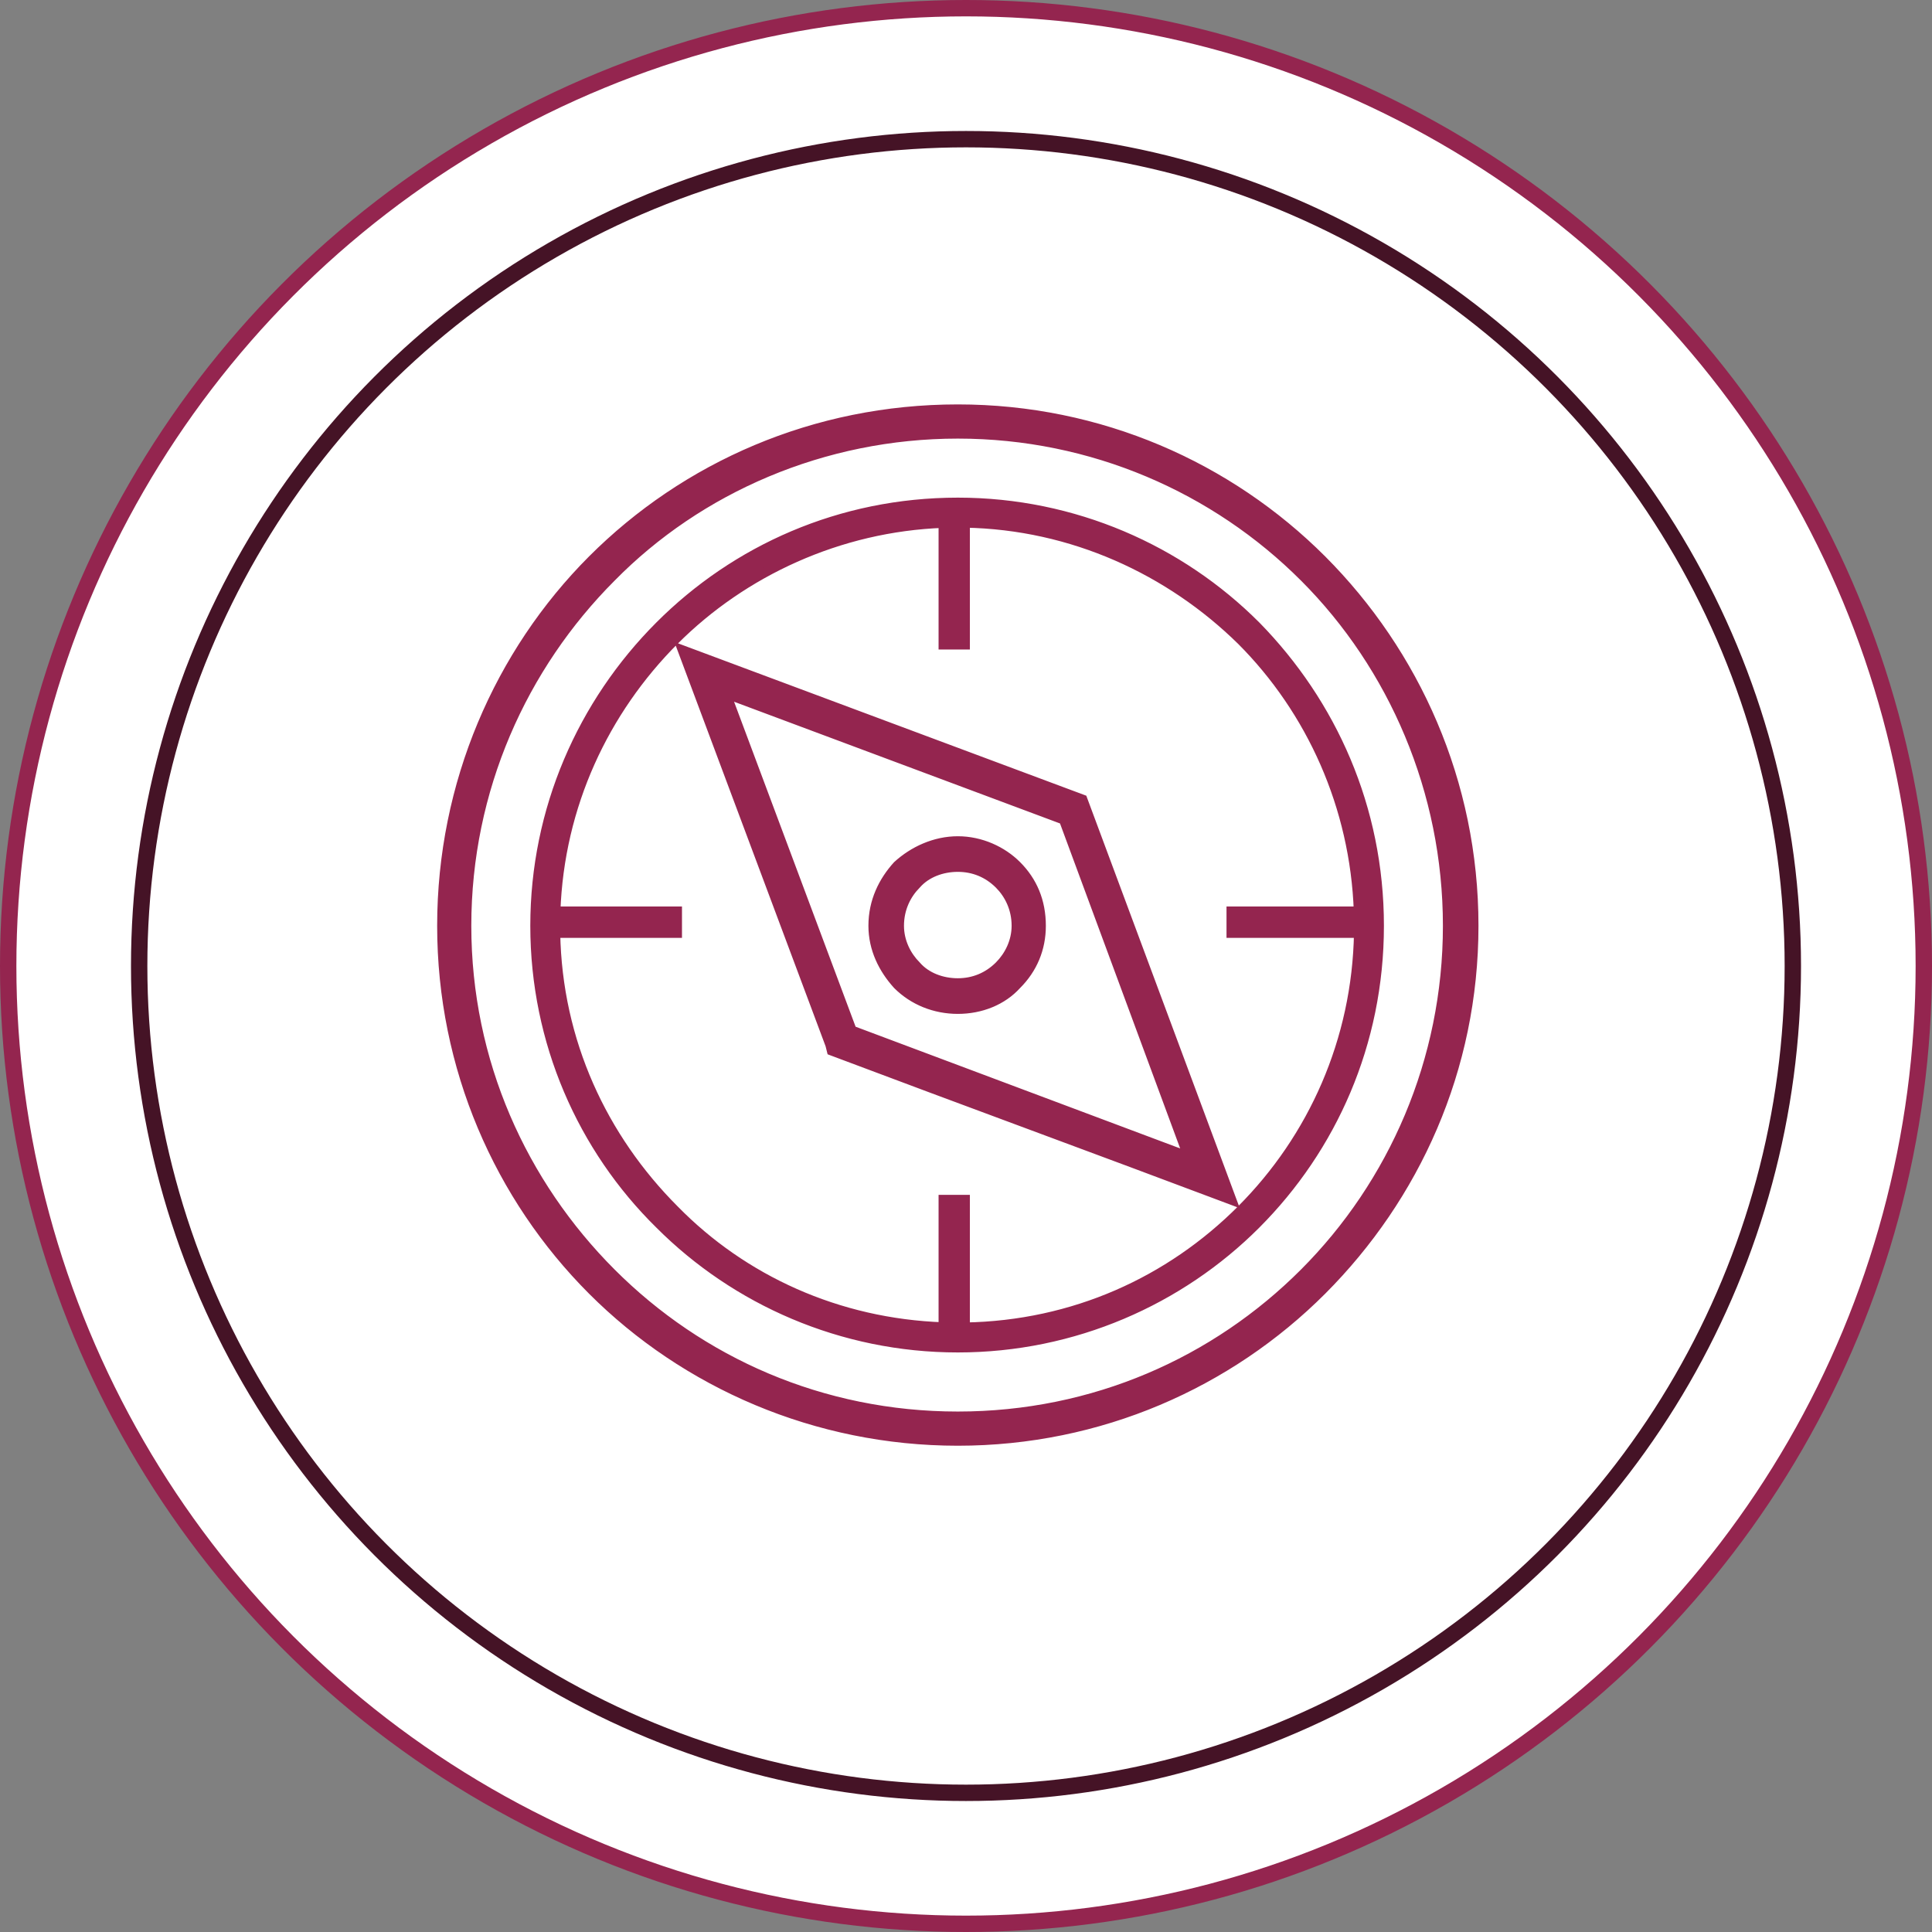 <svg xmlns="http://www.w3.org/2000/svg" width="118" height="118" viewBox="0 0 118 118" fill="none"><rect x="0" y="0" width="118" height="118" fill="#808080" stroke="none"/><circle cx="59" cy="59" r="58.5" fill="white" stroke="#94254F"></circle><circle cx="59" cy="59" r="50.5" stroke="#451326"></circle><mask id="path-3-outside-1_27_323" maskUnits="userSpaceOnUse" x="26" y="24" width="65" height="65" fill="black"><rect fill="white" x="26" y="24" width="65" height="65"></rect><path d="M58.501 25C67.164 25 75.037 28.506 80.728 34.2C86.413 39.897 90 47.783 90 56.544C90 65.305 86.413 73.105 80.728 78.8C75.037 84.494 67.161 88 58.501 88C49.841 88 41.877 84.494 36.188 78.8C30.501 73.105 27 65.219 27 56.544C27 47.869 30.501 39.895 36.185 34.2C41.875 28.506 49.75 25 58.501 25ZM58.501 26.488C50.278 26.488 42.662 29.82 37.326 35.252C31.899 40.684 28.486 48.221 28.486 56.544C28.486 64.867 31.899 72.316 37.323 77.748C42.748 83.18 50.187 86.512 58.499 86.512C66.811 86.512 74.252 83.182 79.677 77.748C85.101 72.314 88.428 64.779 88.428 56.544C88.428 48.309 85.101 40.684 79.677 35.252C74.255 29.82 66.725 26.488 58.501 26.488ZM58.501 30.694C65.591 30.694 72.066 33.586 76.7 38.23C81.337 42.961 84.225 49.355 84.225 56.541C84.225 63.727 81.337 70.122 76.7 74.768C72.063 79.411 65.589 82.303 58.501 82.303C51.413 82.303 44.938 79.411 40.302 74.768C35.577 70.124 32.69 63.638 32.69 56.541C32.69 49.444 35.577 42.961 40.302 38.23C44.938 33.586 51.328 30.694 58.501 30.694ZM58.938 39.369H57.625V31.939C51.225 32.171 45.36 34.919 41.176 39.106C36.905 43.383 34.156 49.185 33.928 55.667H41.352V56.981H33.916C34.033 63.636 36.809 69.52 41.176 73.894C45.362 78.17 51.153 80.84 57.625 81.061V73.279H58.938V81.073C65.584 80.96 71.462 78.267 75.827 73.894C80.193 69.522 82.882 63.555 82.997 56.981H75.211V55.667H82.986C82.762 49.26 80.096 43.381 75.827 39.106C71.463 34.821 65.505 32.046 58.938 31.928V39.369ZM66.114 48.832L75.211 73.279C67.076 70.213 58.938 67.233 50.8 64.167L50.712 63.815L41.7 39.721L66.114 48.832ZM52.024 62.941L72.589 70.653L64.976 50.06L44.326 42.349H44.323L52.024 62.941ZM58.501 51.375C59.902 51.375 61.215 51.987 62.088 52.864C63.052 53.827 63.577 55.053 63.577 56.544C63.577 57.947 63.052 59.173 62.088 60.136C61.215 61.101 59.902 61.625 58.501 61.625C57.1 61.625 55.788 61.099 54.826 60.136C53.95 59.17 53.34 57.947 53.34 56.544C53.34 55.055 53.95 53.827 54.826 52.864C55.788 51.987 57.1 51.375 58.501 51.375ZM58.499 52.95C57.535 52.95 56.573 53.301 55.962 54.001C55.349 54.615 54.912 55.49 54.912 56.544C54.912 57.51 55.349 58.385 55.962 58.996C56.573 59.699 57.537 60.048 58.499 60.048C59.461 60.048 60.336 59.696 61.038 58.996C61.651 58.385 62.086 57.507 62.086 56.544C62.086 55.493 61.651 54.615 61.038 54.001C60.336 53.301 59.463 52.95 58.499 52.95Z"></path></mask><path d="M58.501 25C67.164 25 75.037 28.506 80.728 34.2C86.413 39.897 90 47.783 90 56.544C90 65.305 86.413 73.105 80.728 78.8C75.037 84.494 67.161 88 58.501 88C49.841 88 41.877 84.494 36.188 78.8C30.501 73.105 27 65.219 27 56.544C27 47.869 30.501 39.895 36.185 34.2C41.875 28.506 49.75 25 58.501 25ZM58.501 26.488C50.278 26.488 42.662 29.82 37.326 35.252C31.899 40.684 28.486 48.221 28.486 56.544C28.486 64.867 31.899 72.316 37.323 77.748C42.748 83.18 50.187 86.512 58.499 86.512C66.811 86.512 74.252 83.182 79.677 77.748C85.101 72.314 88.428 64.779 88.428 56.544C88.428 48.309 85.101 40.684 79.677 35.252C74.255 29.82 66.725 26.488 58.501 26.488ZM58.501 30.694C65.591 30.694 72.066 33.586 76.7 38.23C81.337 42.961 84.225 49.355 84.225 56.541C84.225 63.727 81.337 70.122 76.7 74.768C72.063 79.411 65.589 82.303 58.501 82.303C51.413 82.303 44.938 79.411 40.302 74.768C35.577 70.124 32.69 63.638 32.69 56.541C32.69 49.444 35.577 42.961 40.302 38.23C44.938 33.586 51.328 30.694 58.501 30.694ZM58.938 39.369H57.625V31.939C51.225 32.171 45.36 34.919 41.176 39.106C36.905 43.383 34.156 49.185 33.928 55.667H41.352V56.981H33.916C34.033 63.636 36.809 69.52 41.176 73.894C45.362 78.17 51.153 80.84 57.625 81.061V73.279H58.938V81.073C65.584 80.96 71.462 78.267 75.827 73.894C80.193 69.522 82.882 63.555 82.997 56.981H75.211V55.667H82.986C82.762 49.26 80.096 43.381 75.827 39.106C71.463 34.821 65.505 32.046 58.938 31.928V39.369ZM66.114 48.832L75.211 73.279C67.076 70.213 58.938 67.233 50.8 64.167L50.712 63.815L41.7 39.721L66.114 48.832ZM52.024 62.941L72.589 70.653L64.976 50.06L44.326 42.349H44.323L52.024 62.941ZM58.501 51.375C59.902 51.375 61.215 51.987 62.088 52.864C63.052 53.827 63.577 55.053 63.577 56.544C63.577 57.947 63.052 59.173 62.088 60.136C61.215 61.101 59.902 61.625 58.501 61.625C57.1 61.625 55.788 61.099 54.826 60.136C53.95 59.17 53.34 57.947 53.34 56.544C53.34 55.055 53.95 53.827 54.826 52.864C55.788 51.987 57.1 51.375 58.501 51.375ZM58.499 52.95C57.535 52.95 56.573 53.301 55.962 54.001C55.349 54.615 54.912 55.49 54.912 56.544C54.912 57.51 55.349 58.385 55.962 58.996C56.573 59.699 57.537 60.048 58.499 60.048C59.461 60.048 60.336 59.696 61.038 58.996C61.651 58.385 62.086 57.507 62.086 56.544C62.086 55.493 61.651 54.615 61.038 54.001C60.336 53.301 59.463 52.95 58.499 52.95Z" fill="#94254F"></path><path d="M58.501 25V24.7H58.501L58.501 25ZM80.728 34.2L80.941 33.988L80.941 33.988L80.728 34.2ZM90 56.544H90.3V56.544L90 56.544ZM80.728 78.8L80.941 79.012L80.941 79.012L80.728 78.8ZM58.501 88L58.501 88.3H58.501V88ZM36.188 78.8L35.975 79.012L35.975 79.012L36.188 78.8ZM27 56.544L26.7 56.544V56.544H27ZM36.185 34.2L35.973 33.988L35.973 33.988L36.185 34.2ZM58.501 26.488V26.188L58.501 26.188L58.501 26.488ZM37.326 35.252L37.538 35.464L37.54 35.462L37.326 35.252ZM28.486 56.544L28.186 56.544V56.544H28.486ZM37.323 77.748L37.111 77.96H37.111L37.323 77.748ZM58.499 86.512V86.812H58.499L58.499 86.512ZM79.677 77.748L79.889 77.96L79.889 77.96L79.677 77.748ZM88.428 56.544H88.728V56.544L88.428 56.544ZM79.677 35.252L79.464 35.464L79.465 35.464L79.677 35.252ZM58.501 30.694V30.394H58.501L58.501 30.694ZM76.7 38.23L76.915 38.02L76.912 38.018L76.7 38.23ZM84.225 56.541H84.525V56.541L84.225 56.541ZM76.7 74.768L76.912 74.98L76.912 74.98L76.7 74.768ZM58.501 82.303L58.501 82.603H58.501V82.303ZM40.302 74.768L40.514 74.556L40.512 74.554L40.302 74.768ZM32.69 56.541L32.389 56.541V56.541H32.69ZM40.302 38.23L40.09 38.017L40.09 38.017L40.302 38.23ZM58.938 39.369V39.669H59.237V39.369H58.938ZM57.625 39.369H57.325V39.669H57.625V39.369ZM57.625 31.939H57.925V31.628L57.614 31.64L57.625 31.939ZM41.176 39.106L40.964 38.894L40.964 38.895L41.176 39.106ZM33.928 55.667L33.628 55.656L33.617 55.967H33.928V55.667ZM41.352 55.667H41.653V55.367H41.352V55.667ZM41.352 56.981V57.281H41.653V56.981H41.352ZM33.916 56.981V56.681H33.611L33.616 56.987L33.916 56.981ZM41.176 73.894L41.39 73.684L41.388 73.682L41.176 73.894ZM57.625 81.061L57.615 81.361L57.925 81.372V81.061H57.625ZM57.625 73.279V72.979H57.325V73.279H57.625ZM58.938 73.279H59.237V72.979H58.938V73.279ZM58.938 81.073H58.638V81.378L58.943 81.373L58.938 81.073ZM75.827 73.894L75.615 73.682L75.615 73.682L75.827 73.894ZM82.997 56.981L83.297 56.987L83.302 56.681H82.997V56.981ZM75.211 56.981H74.911V57.281H75.211V56.981ZM75.211 55.667V55.367H74.911V55.667H75.211ZM82.986 55.667V55.967H83.297L83.286 55.657L82.986 55.667ZM75.827 39.106L76.039 38.895L76.037 38.892L75.827 39.106ZM58.938 31.928L58.943 31.628L58.638 31.622V31.928H58.938ZM66.114 48.832L66.395 48.727L66.348 48.599L66.219 48.551L66.114 48.832ZM75.211 73.279L75.105 73.56L75.722 73.793L75.492 73.175L75.211 73.279ZM50.8 64.167L50.509 64.24L50.547 64.392L50.694 64.448L50.8 64.167ZM50.712 63.815L51.003 63.743L50.999 63.726L50.993 63.71L50.712 63.815ZM41.7 39.721L41.805 39.44L41.189 39.21L41.419 39.826L41.7 39.721ZM52.024 62.941L51.743 63.047L51.791 63.174L51.919 63.222L52.024 62.941ZM72.589 70.653L72.484 70.934L73.098 71.165L72.87 70.549L72.589 70.653ZM64.976 50.06L65.257 49.956L65.209 49.828L65.081 49.779L64.976 50.06ZM44.326 42.349L44.431 42.068L44.38 42.049H44.326V42.349ZM44.323 42.349V42.049H43.891L44.042 42.454L44.323 42.349ZM58.501 51.375V51.075H58.501L58.501 51.375ZM62.088 52.864L61.875 53.076L61.876 53.077L62.088 52.864ZM63.577 56.544H63.877V56.544L63.577 56.544ZM62.088 60.136L61.876 59.923L61.87 59.929L61.865 59.934L62.088 60.136ZM58.501 61.625L58.501 61.925H58.501V61.625ZM54.826 60.136L54.604 60.337L54.609 60.343L54.614 60.348L54.826 60.136ZM53.34 56.544L53.04 56.544V56.544H53.34ZM54.826 52.864L54.624 52.643L54.614 52.652L54.604 52.662L54.826 52.864ZM58.499 52.95L58.499 52.65H58.499V52.95ZM55.962 54.001L56.174 54.213L56.181 54.206L56.188 54.198L55.962 54.001ZM54.912 56.544L54.612 56.544V56.544H54.912ZM55.962 58.996L56.188 58.799L56.181 58.791L56.174 58.784L55.962 58.996ZM58.499 60.048V60.348H58.499L58.499 60.048ZM61.038 58.996L60.826 58.784L60.826 58.784L61.038 58.996ZM62.086 56.544H62.386V56.544L62.086 56.544ZM61.038 54.001L61.25 53.789L61.25 53.789L61.038 54.001ZM58.501 25V25.3C67.081 25.3 74.879 28.772 80.516 34.412L80.728 34.2L80.941 33.988C75.194 28.239 67.246 24.7 58.501 24.7V25ZM80.728 34.2L80.516 34.412C86.147 40.056 89.7 47.867 89.7 56.544L90 56.544L90.3 56.544C90.3 47.7 86.678 39.739 80.941 33.988L80.728 34.2ZM90 56.544H89.7C89.7 65.22 86.148 72.946 80.516 78.588L80.728 78.8L80.941 79.012C86.677 73.265 90.3 65.389 90.3 56.544H90ZM80.728 78.8L80.516 78.588C74.879 84.228 67.079 87.7 58.501 87.7V88V88.3C67.243 88.3 75.194 84.761 80.941 79.012L80.728 78.8ZM58.501 88L58.501 87.7C49.922 87.7 42.034 84.227 36.4 78.588L36.188 78.8L35.975 79.012C41.72 84.761 49.759 88.3 58.501 88.3L58.501 88ZM36.188 78.8L36.4 78.588C30.767 72.948 27.3 65.136 27.3 56.544H27H26.7C26.7 65.301 30.234 73.263 35.975 79.012L36.188 78.8ZM27 56.544L27.3 56.544C27.3 47.951 30.769 40.052 36.398 34.412L36.185 34.2L35.973 33.988C30.234 39.738 26.7 47.788 26.7 56.544L27 56.544ZM36.185 34.2L36.398 34.412C42.033 28.773 49.832 25.3 58.501 25.3L58.501 25L58.501 24.7C49.668 24.7 41.717 28.239 35.973 33.988L36.185 34.2ZM58.501 26.488L58.501 26.188C50.197 26.188 42.504 29.553 37.112 35.042L37.326 35.252L37.54 35.462C42.82 30.088 50.358 26.788 58.501 26.788L58.501 26.488ZM37.326 35.252L37.114 35.04C31.634 40.525 28.186 48.137 28.186 56.544L28.486 56.544L28.786 56.544C28.786 48.304 32.165 40.842 37.538 35.464L37.326 35.252ZM28.486 56.544H28.186C28.186 64.952 31.634 72.476 37.111 77.96L37.323 77.748L37.535 77.536C32.164 72.157 28.786 64.783 28.786 56.544H28.486ZM37.323 77.748L37.111 77.96C42.59 83.446 50.105 86.812 58.499 86.812V86.512V86.212C50.27 86.212 42.906 82.914 37.535 77.536L37.323 77.748ZM58.499 86.512L58.499 86.812C66.893 86.812 74.411 83.449 79.889 77.96L79.677 77.748L79.464 77.536C74.094 82.916 66.728 86.212 58.499 86.212L58.499 86.512ZM79.677 77.748L79.889 77.96C85.368 72.471 88.728 64.861 88.728 56.544H88.428H88.128C88.128 64.697 84.834 72.156 79.464 77.536L79.677 77.748ZM88.428 56.544L88.728 56.544C88.728 48.228 85.368 40.527 79.889 35.04L79.677 35.252L79.465 35.464C84.834 40.84 88.128 48.39 88.128 56.544L88.428 56.544ZM79.677 35.252L79.889 35.04C74.413 29.554 66.807 26.188 58.501 26.188V26.488V26.788C66.642 26.788 74.097 30.087 79.464 35.464L79.677 35.252ZM58.501 30.694V30.994C65.509 30.994 71.908 33.853 76.488 38.441L76.7 38.23L76.912 38.018C72.224 33.32 65.674 30.394 58.501 30.394V30.694ZM76.7 38.23L76.486 38.44C81.071 43.118 83.924 49.439 83.925 56.541L84.225 56.541L84.525 56.541C84.525 49.272 81.603 42.804 76.915 38.02L76.7 38.23ZM84.225 56.541H83.925C83.925 63.644 81.071 69.964 76.488 74.556L76.7 74.768L76.912 74.98C81.603 70.28 84.525 63.81 84.525 56.541H84.225ZM76.7 74.768L76.488 74.556C71.905 79.144 65.506 82.003 58.501 82.003V82.303V82.603C65.671 82.603 72.222 79.677 76.912 74.98L76.7 74.768ZM58.501 82.303L58.501 82.003C51.496 82.003 45.097 79.144 40.514 74.556L40.302 74.768L40.09 74.98C44.78 79.677 51.331 82.603 58.501 82.603L58.501 82.303ZM40.302 74.768L40.512 74.554C35.843 69.966 32.989 63.556 32.989 56.541H32.69H32.389C32.389 63.721 35.311 70.284 40.092 74.982L40.302 74.768ZM32.69 56.541L32.989 56.541C32.99 49.527 35.843 43.119 40.514 38.441L40.302 38.23L40.09 38.017C35.311 42.803 32.39 49.361 32.389 56.541L32.69 56.541ZM40.302 38.23L40.514 38.441C45.097 33.852 51.411 30.994 58.501 30.994L58.501 30.694L58.501 30.394C51.244 30.394 44.78 33.321 40.09 38.017L40.302 38.23ZM58.938 39.369V39.069H57.625V39.369V39.669H58.938V39.369ZM57.625 39.369H57.925V31.939H57.625H57.325V39.369H57.625ZM57.625 31.939L57.614 31.64C51.135 31.874 45.199 34.656 40.964 38.894L41.176 39.106L41.388 39.319C45.521 35.183 51.315 32.468 57.636 32.239L57.625 31.939ZM41.176 39.106L40.964 38.895C36.642 43.222 33.859 49.095 33.628 55.656L33.928 55.667L34.227 55.678C34.453 49.276 37.167 43.545 41.388 39.318L41.176 39.106ZM33.928 55.667V55.967H41.352V55.667V55.367H33.928V55.667ZM41.352 55.667H41.053V56.981H41.352H41.653V55.667H41.352ZM41.352 56.981V56.681H33.916V56.981V57.281H41.352V56.981ZM33.916 56.981L33.616 56.987C33.734 63.725 36.546 69.682 40.964 74.106L41.176 73.894L41.388 73.682C37.072 69.359 34.331 63.548 34.216 56.976L33.916 56.981ZM41.176 73.894L40.961 74.103C45.201 78.435 51.065 81.137 57.615 81.361L57.625 81.061L57.635 80.762C51.241 80.543 45.523 77.906 41.39 73.684L41.176 73.894ZM57.625 81.061H57.925V73.279H57.625H57.325V81.061H57.625ZM57.625 73.279V73.579H58.938V73.279V72.979H57.625V73.279ZM58.938 73.279H58.638V81.073H58.938H59.237V73.279H58.938ZM58.938 81.073L58.943 81.373C65.67 81.259 71.622 78.532 76.04 74.106L75.827 73.894L75.615 73.682C71.303 78.002 65.498 80.662 58.932 80.773L58.938 81.073ZM75.827 73.894L76.039 74.106C80.459 69.68 83.181 63.64 83.297 56.987L82.997 56.981L82.697 56.976C82.584 63.47 79.928 69.363 75.615 73.682L75.827 73.894ZM82.997 56.981V56.681H75.211V56.981V57.281H82.997V56.981ZM75.211 56.981H75.511V55.667H75.211H74.911V56.981H75.211ZM75.211 55.667V55.967H82.986V55.667V55.367H75.211V55.667ZM82.986 55.667L83.286 55.657C83.059 49.173 80.361 43.222 76.039 38.895L75.827 39.106L75.615 39.318C79.831 43.54 82.465 49.348 82.686 55.678L82.986 55.667ZM75.827 39.106L76.037 38.892C71.623 34.557 65.593 31.747 58.943 31.628L58.938 31.928L58.932 32.228C65.417 32.344 71.304 35.084 75.617 39.321L75.827 39.106ZM58.938 31.928H58.638V39.369H58.938H59.237V31.928H58.938ZM66.114 48.832L65.833 48.937L74.93 73.384L75.211 73.279L75.492 73.175L66.395 48.727L66.114 48.832ZM75.211 73.279L75.317 72.999C71.248 71.465 67.179 69.954 63.111 68.442C59.042 66.93 54.974 65.419 50.906 63.886L50.8 64.167L50.694 64.448C54.764 65.981 58.833 67.493 62.902 69.004C66.971 70.516 71.038 72.027 75.105 73.56L75.211 73.279ZM50.8 64.167L51.091 64.094L51.003 63.743L50.712 63.815L50.421 63.888L50.509 64.24L50.8 64.167ZM50.712 63.815L50.993 63.71L41.981 39.616L41.7 39.721L41.419 39.826L50.431 63.92L50.712 63.815ZM41.7 39.721L41.595 40.002L66.009 49.113L66.114 48.832L66.219 48.551L41.805 39.44L41.7 39.721ZM52.024 62.941L51.919 63.222L72.484 70.934L72.589 70.653L72.694 70.372L52.13 62.66L52.024 62.941ZM72.589 70.653L72.87 70.549L65.257 49.956L64.976 50.06L64.694 50.165L72.308 70.757L72.589 70.653ZM64.976 50.06L65.081 49.779L44.431 42.068L44.326 42.349L44.221 42.63L64.871 50.342L64.976 50.06ZM44.326 42.349V42.049H44.323V42.349V42.649H44.326V42.349ZM44.323 42.349L44.042 42.454L51.743 63.047L52.024 62.941L52.305 62.836L44.604 42.243L44.323 42.349ZM58.501 51.375V51.675C59.817 51.675 61.055 52.252 61.875 53.076L62.088 52.864L62.3 52.653C61.374 51.722 59.986 51.075 58.501 51.075V51.375ZM62.088 52.864L61.876 53.077C62.783 53.982 63.277 55.131 63.277 56.544L63.577 56.544L63.877 56.544C63.877 54.975 63.322 53.672 62.3 52.652L62.088 52.864ZM63.577 56.544H63.277C63.277 57.866 62.785 59.016 61.876 59.923L62.088 60.136L62.3 60.348C63.32 59.33 63.877 58.028 63.877 56.544H63.577ZM62.088 60.136L61.865 59.934C61.057 60.828 59.83 61.325 58.501 61.325V61.625V61.925C59.974 61.925 61.372 61.374 62.31 60.337L62.088 60.136ZM58.501 61.625L58.501 61.325C57.176 61.325 55.941 60.828 55.038 59.924L54.826 60.136L54.614 60.348C55.635 61.37 57.025 61.925 58.501 61.925L58.501 61.625ZM54.826 60.136L55.048 59.934C54.21 59.01 53.64 57.855 53.64 56.544H53.34H53.04C53.04 58.038 53.691 59.331 54.604 60.337L54.826 60.136ZM53.34 56.544L53.64 56.544C53.64 55.144 54.212 53.985 55.048 53.066L54.826 52.864L54.604 52.662C53.689 53.669 53.04 54.967 53.04 56.544L53.34 56.544ZM54.826 52.864L55.028 53.086C55.944 52.251 57.187 51.675 58.501 51.675L58.501 51.375L58.501 51.075C57.013 51.075 55.631 51.724 54.624 52.643L54.826 52.864ZM58.499 52.95V52.65C57.469 52.65 56.416 53.024 55.736 53.804L55.962 54.001L56.188 54.198C56.729 53.578 57.6 53.25 58.499 53.25V52.95ZM55.962 54.001L55.75 53.789C55.086 54.454 54.612 55.403 54.612 56.544L54.912 56.544L55.212 56.544C55.212 55.577 55.611 54.776 56.174 54.213L55.962 54.001ZM54.912 56.544H54.612C54.612 57.6 55.089 58.549 55.75 59.209L55.962 58.996L56.174 58.784C55.608 58.22 55.212 57.419 55.212 56.544H54.912ZM55.962 58.996L55.736 59.193C56.416 59.976 57.472 60.348 58.499 60.348V60.048V59.748C57.602 59.748 56.729 59.422 56.188 58.799L55.962 58.996ZM58.499 60.048L58.499 60.348C59.539 60.348 60.491 59.965 61.25 59.209L61.038 58.996L60.826 58.784C60.181 59.427 59.382 59.748 58.499 59.748L58.499 60.048ZM61.038 58.996L61.25 59.209C61.912 58.549 62.386 57.597 62.386 56.544H62.086H61.786C61.786 57.416 61.391 58.22 60.826 58.784L61.038 58.996ZM62.086 56.544L62.386 56.544C62.386 55.406 61.915 54.454 61.25 53.789L61.038 54.001L60.826 54.213C61.388 54.776 61.786 55.579 61.786 56.544L62.086 56.544ZM61.038 54.001L61.25 53.789C60.491 53.032 59.541 52.65 58.499 52.65L58.499 52.95L58.499 53.25C59.385 53.25 60.181 53.57 60.826 54.213L61.038 54.001Z" fill="#94254F" mask="url(#path-3-outside-1_27_323)"></path></svg>